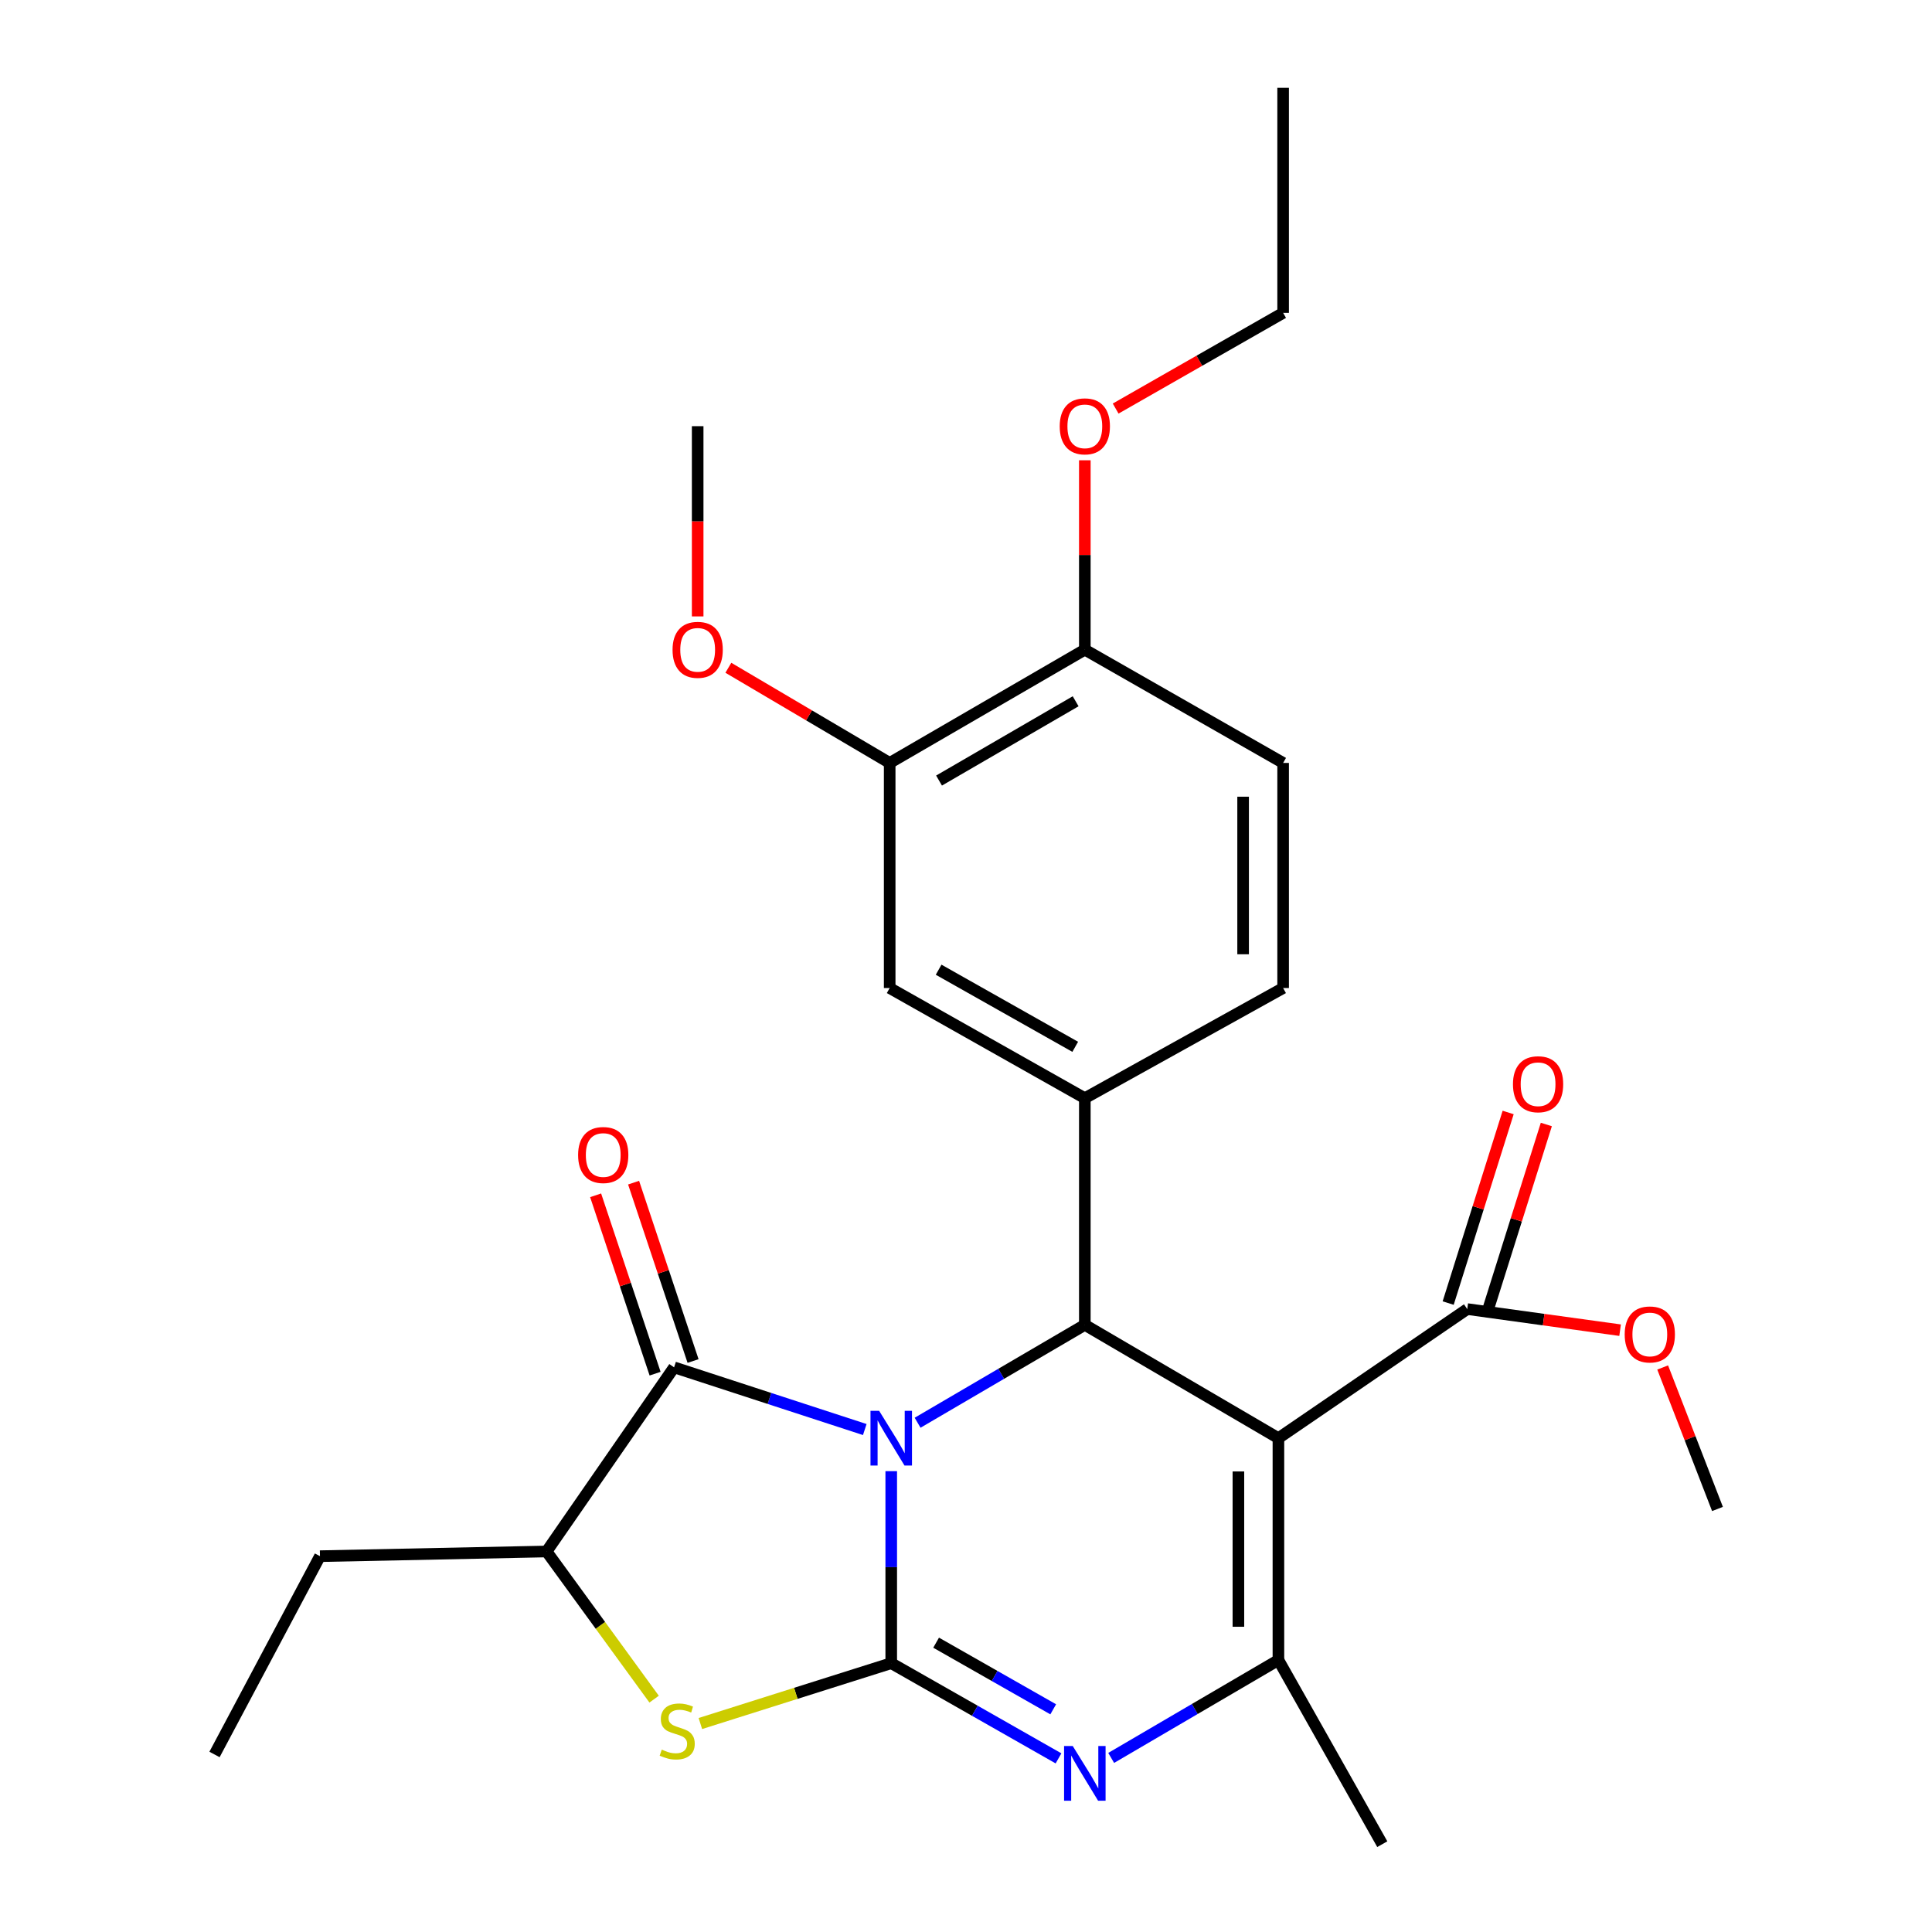 <?xml version='1.0' encoding='iso-8859-1'?>
<svg version='1.1' baseProfile='full'
              xmlns='http://www.w3.org/2000/svg'
                      xmlns:rdkit='http://www.rdkit.org/xml'
                      xmlns:xlink='http://www.w3.org/1999/xlink'
                  xml:space='preserve'
width='1000px' height='1000px' viewBox='0 0 1000 1000'>
<!-- END OF HEADER -->
<rect style='opacity:1.0;fill:#FFFFFF;stroke:none' width='1000' height='1000' x='0' y='0'> </rect>
<path class='bond-0' d='M 461.302,761.467 L 461.302,811.161' style='fill:none;fill-rule:evenodd;stroke:#0000FF;stroke-width:6px;stroke-linecap:butt;stroke-linejoin:miter;stroke-opacity:1' />
<path class='bond-0' d='M 461.302,811.161 L 461.302,860.856' style='fill:none;fill-rule:evenodd;stroke:#000000;stroke-width:6px;stroke-linecap:butt;stroke-linejoin:miter;stroke-opacity:1' />
<path class='bond-2' d='M 474.945,736.41 L 518.225,711.077' style='fill:none;fill-rule:evenodd;stroke:#0000FF;stroke-width:6px;stroke-linecap:butt;stroke-linejoin:miter;stroke-opacity:1' />
<path class='bond-2' d='M 518.225,711.077 L 561.504,685.744' style='fill:none;fill-rule:evenodd;stroke:#000000;stroke-width:6px;stroke-linecap:butt;stroke-linejoin:miter;stroke-opacity:1' />
<path class='bond-4' d='M 447.607,739.928 L 398.255,723.831' style='fill:none;fill-rule:evenodd;stroke:#0000FF;stroke-width:6px;stroke-linecap:butt;stroke-linejoin:miter;stroke-opacity:1' />
<path class='bond-4' d='M 398.255,723.831 L 348.903,707.734' style='fill:none;fill-rule:evenodd;stroke:#000000;stroke-width:6px;stroke-linecap:butt;stroke-linejoin:miter;stroke-opacity:1' />
<path class='bond-3' d='M 461.302,860.856 L 504.592,885.494' style='fill:none;fill-rule:evenodd;stroke:#000000;stroke-width:6px;stroke-linecap:butt;stroke-linejoin:miter;stroke-opacity:1' />
<path class='bond-3' d='M 504.592,885.494 L 547.882,910.132' style='fill:none;fill-rule:evenodd;stroke:#0000FF;stroke-width:6px;stroke-linecap:butt;stroke-linejoin:miter;stroke-opacity:1' />
<path class='bond-3' d='M 484.534,850.246 L 514.837,867.493' style='fill:none;fill-rule:evenodd;stroke:#000000;stroke-width:6px;stroke-linecap:butt;stroke-linejoin:miter;stroke-opacity:1' />
<path class='bond-3' d='M 514.837,867.493 L 545.14,884.739' style='fill:none;fill-rule:evenodd;stroke:#0000FF;stroke-width:6px;stroke-linecap:butt;stroke-linejoin:miter;stroke-opacity:1' />
<path class='bond-6' d='M 461.302,860.856 L 411.906,876.475' style='fill:none;fill-rule:evenodd;stroke:#000000;stroke-width:6px;stroke-linecap:butt;stroke-linejoin:miter;stroke-opacity:1' />
<path class='bond-6' d='M 411.906,876.475 L 362.51,892.094' style='fill:none;fill-rule:evenodd;stroke:#CCCC00;stroke-width:6px;stroke-linecap:butt;stroke-linejoin:miter;stroke-opacity:1' />
<path class='bond-1' d='M 661.706,744.395 L 561.504,685.744' style='fill:none;fill-rule:evenodd;stroke:#000000;stroke-width:6px;stroke-linecap:butt;stroke-linejoin:miter;stroke-opacity:1' />
<path class='bond-5' d='M 661.706,744.395 L 661.706,859.234' style='fill:none;fill-rule:evenodd;stroke:#000000;stroke-width:6px;stroke-linecap:butt;stroke-linejoin:miter;stroke-opacity:1' />
<path class='bond-5' d='M 640.994,761.621 L 640.994,842.008' style='fill:none;fill-rule:evenodd;stroke:#000000;stroke-width:6px;stroke-linecap:butt;stroke-linejoin:miter;stroke-opacity:1' />
<path class='bond-9' d='M 661.706,744.395 L 759.446,677.574' style='fill:none;fill-rule:evenodd;stroke:#000000;stroke-width:6px;stroke-linecap:butt;stroke-linejoin:miter;stroke-opacity:1' />
<path class='bond-7' d='M 561.504,685.744 L 561.504,568.42' style='fill:none;fill-rule:evenodd;stroke:#000000;stroke-width:6px;stroke-linecap:butt;stroke-linejoin:miter;stroke-opacity:1' />
<path class='bond-28' d='M 575.147,909.899 L 618.427,884.566' style='fill:none;fill-rule:evenodd;stroke:#0000FF;stroke-width:6px;stroke-linecap:butt;stroke-linejoin:miter;stroke-opacity:1' />
<path class='bond-28' d='M 618.427,884.566 L 661.706,859.234' style='fill:none;fill-rule:evenodd;stroke:#000000;stroke-width:6px;stroke-linecap:butt;stroke-linejoin:miter;stroke-opacity:1' />
<path class='bond-8' d='M 348.903,707.734 L 282.911,803.046' style='fill:none;fill-rule:evenodd;stroke:#000000;stroke-width:6px;stroke-linecap:butt;stroke-linejoin:miter;stroke-opacity:1' />
<path class='bond-12' d='M 358.727,704.458 L 343.335,658.296' style='fill:none;fill-rule:evenodd;stroke:#000000;stroke-width:6px;stroke-linecap:butt;stroke-linejoin:miter;stroke-opacity:1' />
<path class='bond-12' d='M 343.335,658.296 L 327.943,612.134' style='fill:none;fill-rule:evenodd;stroke:#FF0000;stroke-width:6px;stroke-linecap:butt;stroke-linejoin:miter;stroke-opacity:1' />
<path class='bond-12' d='M 339.078,711.01 L 323.686,664.848' style='fill:none;fill-rule:evenodd;stroke:#000000;stroke-width:6px;stroke-linecap:butt;stroke-linejoin:miter;stroke-opacity:1' />
<path class='bond-12' d='M 323.686,664.848 L 308.294,618.685' style='fill:none;fill-rule:evenodd;stroke:#FF0000;stroke-width:6px;stroke-linecap:butt;stroke-linejoin:miter;stroke-opacity:1' />
<path class='bond-18' d='M 661.706,859.234 L 715.467,954.545' style='fill:none;fill-rule:evenodd;stroke:#000000;stroke-width:6px;stroke-linecap:butt;stroke-linejoin:miter;stroke-opacity:1' />
<path class='bond-27' d='M 338.574,879.474 L 310.743,841.26' style='fill:none;fill-rule:evenodd;stroke:#CCCC00;stroke-width:6px;stroke-linecap:butt;stroke-linejoin:miter;stroke-opacity:1' />
<path class='bond-27' d='M 310.743,841.26 L 282.911,803.046' style='fill:none;fill-rule:evenodd;stroke:#000000;stroke-width:6px;stroke-linecap:butt;stroke-linejoin:miter;stroke-opacity:1' />
<path class='bond-10' d='M 561.504,568.42 L 460.497,511.403' style='fill:none;fill-rule:evenodd;stroke:#000000;stroke-width:6px;stroke-linecap:butt;stroke-linejoin:miter;stroke-opacity:1' />
<path class='bond-10' d='M 556.535,541.83 L 485.83,501.919' style='fill:none;fill-rule:evenodd;stroke:#000000;stroke-width:6px;stroke-linecap:butt;stroke-linejoin:miter;stroke-opacity:1' />
<path class='bond-13' d='M 561.504,568.42 L 664.146,511.403' style='fill:none;fill-rule:evenodd;stroke:#000000;stroke-width:6px;stroke-linecap:butt;stroke-linejoin:miter;stroke-opacity:1' />
<path class='bond-21' d='M 282.911,803.046 L 165.621,805.474' style='fill:none;fill-rule:evenodd;stroke:#000000;stroke-width:6px;stroke-linecap:butt;stroke-linejoin:miter;stroke-opacity:1' />
<path class='bond-15' d='M 769.324,680.684 L 784.851,631.36' style='fill:none;fill-rule:evenodd;stroke:#000000;stroke-width:6px;stroke-linecap:butt;stroke-linejoin:miter;stroke-opacity:1' />
<path class='bond-15' d='M 784.851,631.36 L 800.378,582.035' style='fill:none;fill-rule:evenodd;stroke:#FF0000;stroke-width:6px;stroke-linecap:butt;stroke-linejoin:miter;stroke-opacity:1' />
<path class='bond-15' d='M 749.568,674.465 L 765.095,625.14' style='fill:none;fill-rule:evenodd;stroke:#000000;stroke-width:6px;stroke-linecap:butt;stroke-linejoin:miter;stroke-opacity:1' />
<path class='bond-15' d='M 765.095,625.14 L 780.621,575.816' style='fill:none;fill-rule:evenodd;stroke:#FF0000;stroke-width:6px;stroke-linecap:butt;stroke-linejoin:miter;stroke-opacity:1' />
<path class='bond-17' d='M 759.446,677.574 L 799.001,683.037' style='fill:none;fill-rule:evenodd;stroke:#000000;stroke-width:6px;stroke-linecap:butt;stroke-linejoin:miter;stroke-opacity:1' />
<path class='bond-17' d='M 799.001,683.037 L 838.556,688.499' style='fill:none;fill-rule:evenodd;stroke:#FF0000;stroke-width:6px;stroke-linecap:butt;stroke-linejoin:miter;stroke-opacity:1' />
<path class='bond-11' d='M 460.497,511.403 L 460.497,394.896' style='fill:none;fill-rule:evenodd;stroke:#000000;stroke-width:6px;stroke-linecap:butt;stroke-linejoin:miter;stroke-opacity:1' />
<path class='bond-19' d='M 460.497,394.896 L 418.747,370.267' style='fill:none;fill-rule:evenodd;stroke:#000000;stroke-width:6px;stroke-linecap:butt;stroke-linejoin:miter;stroke-opacity:1' />
<path class='bond-19' d='M 418.747,370.267 L 376.996,345.639' style='fill:none;fill-rule:evenodd;stroke:#FF0000;stroke-width:6px;stroke-linecap:butt;stroke-linejoin:miter;stroke-opacity:1' />
<path class='bond-29' d='M 460.497,394.896 L 561.504,336.268' style='fill:none;fill-rule:evenodd;stroke:#000000;stroke-width:6px;stroke-linecap:butt;stroke-linejoin:miter;stroke-opacity:1' />
<path class='bond-29' d='M 486.045,404.015 L 556.751,362.976' style='fill:none;fill-rule:evenodd;stroke:#000000;stroke-width:6px;stroke-linecap:butt;stroke-linejoin:miter;stroke-opacity:1' />
<path class='bond-16' d='M 664.146,511.403 L 664.146,394.896' style='fill:none;fill-rule:evenodd;stroke:#000000;stroke-width:6px;stroke-linecap:butt;stroke-linejoin:miter;stroke-opacity:1' />
<path class='bond-16' d='M 643.433,493.927 L 643.433,412.372' style='fill:none;fill-rule:evenodd;stroke:#000000;stroke-width:6px;stroke-linecap:butt;stroke-linejoin:miter;stroke-opacity:1' />
<path class='bond-14' d='M 561.504,336.268 L 664.146,394.896' style='fill:none;fill-rule:evenodd;stroke:#000000;stroke-width:6px;stroke-linecap:butt;stroke-linejoin:miter;stroke-opacity:1' />
<path class='bond-20' d='M 561.504,336.268 L 561.504,287.255' style='fill:none;fill-rule:evenodd;stroke:#000000;stroke-width:6px;stroke-linecap:butt;stroke-linejoin:miter;stroke-opacity:1' />
<path class='bond-20' d='M 561.504,287.255 L 561.504,238.241' style='fill:none;fill-rule:evenodd;stroke:#FF0000;stroke-width:6px;stroke-linecap:butt;stroke-linejoin:miter;stroke-opacity:1' />
<path class='bond-23' d='M 860.597,707.807 L 874.783,744.426' style='fill:none;fill-rule:evenodd;stroke:#FF0000;stroke-width:6px;stroke-linecap:butt;stroke-linejoin:miter;stroke-opacity:1' />
<path class='bond-23' d='M 874.783,744.426 L 888.968,781.044' style='fill:none;fill-rule:evenodd;stroke:#000000;stroke-width:6px;stroke-linecap:butt;stroke-linejoin:miter;stroke-opacity:1' />
<path class='bond-24' d='M 361.112,319.056 L 361.112,269.823' style='fill:none;fill-rule:evenodd;stroke:#FF0000;stroke-width:6px;stroke-linecap:butt;stroke-linejoin:miter;stroke-opacity:1' />
<path class='bond-24' d='M 361.112,269.823 L 361.112,220.59' style='fill:none;fill-rule:evenodd;stroke:#000000;stroke-width:6px;stroke-linecap:butt;stroke-linejoin:miter;stroke-opacity:1' />
<path class='bond-22' d='M 577.46,211.472 L 620.803,186.706' style='fill:none;fill-rule:evenodd;stroke:#FF0000;stroke-width:6px;stroke-linecap:butt;stroke-linejoin:miter;stroke-opacity:1' />
<path class='bond-22' d='M 620.803,186.706 L 664.146,161.939' style='fill:none;fill-rule:evenodd;stroke:#000000;stroke-width:6px;stroke-linecap:butt;stroke-linejoin:miter;stroke-opacity:1' />
<path class='bond-25' d='M 165.621,805.474 L 111.032,908.115' style='fill:none;fill-rule:evenodd;stroke:#000000;stroke-width:6px;stroke-linecap:butt;stroke-linejoin:miter;stroke-opacity:1' />
<path class='bond-26' d='M 664.146,161.939 L 664.146,45.455' style='fill:none;fill-rule:evenodd;stroke:#000000;stroke-width:6px;stroke-linecap:butt;stroke-linejoin:miter;stroke-opacity:1' />
<path  class='atom-0' d='M 455.042 730.235
L 464.322 745.235
Q 465.242 746.715, 466.722 749.395
Q 468.202 752.075, 468.282 752.235
L 468.282 730.235
L 472.042 730.235
L 472.042 758.555
L 468.162 758.555
L 458.202 742.155
Q 457.042 740.235, 455.802 738.035
Q 454.602 735.835, 454.242 735.155
L 454.242 758.555
L 450.562 758.555
L 450.562 730.235
L 455.042 730.235
' fill='#0000FF'/>
<path  class='atom-4' d='M 555.244 903.724
L 564.524 918.724
Q 565.444 920.204, 566.924 922.884
Q 568.404 925.564, 568.484 925.724
L 568.484 903.724
L 572.244 903.724
L 572.244 932.044
L 568.364 932.044
L 558.404 915.644
Q 557.244 913.724, 556.004 911.524
Q 554.804 909.324, 554.444 908.644
L 554.444 932.044
L 550.764 932.044
L 550.764 903.724
L 555.244 903.724
' fill='#0000FF'/>
<path  class='atom-7' d='M 342.525 905.603
Q 342.845 905.723, 344.165 906.283
Q 345.485 906.843, 346.925 907.203
Q 348.405 907.523, 349.845 907.523
Q 352.525 907.523, 354.085 906.243
Q 355.645 904.923, 355.645 902.643
Q 355.645 901.083, 354.845 900.123
Q 354.085 899.163, 352.885 898.643
Q 351.685 898.123, 349.685 897.523
Q 347.165 896.763, 345.645 896.043
Q 344.165 895.323, 343.085 893.803
Q 342.045 892.283, 342.045 889.723
Q 342.045 886.163, 344.445 883.963
Q 346.885 881.763, 351.685 881.763
Q 354.965 881.763, 358.685 883.323
L 357.765 886.403
Q 354.365 885.003, 351.805 885.003
Q 349.045 885.003, 347.525 886.163
Q 346.005 887.283, 346.045 889.243
Q 346.045 890.763, 346.805 891.683
Q 347.605 892.603, 348.725 893.123
Q 349.885 893.643, 351.805 894.243
Q 354.365 895.043, 355.885 895.843
Q 357.405 896.643, 358.485 898.283
Q 359.605 899.883, 359.605 902.643
Q 359.605 906.563, 356.965 908.683
Q 354.365 910.763, 350.005 910.763
Q 347.485 910.763, 345.565 910.203
Q 343.685 909.683, 341.445 908.763
L 342.525 905.603
' fill='#CCCC00'/>
<path  class='atom-13' d='M 299.23 597.831
Q 299.23 591.031, 302.59 587.231
Q 305.95 583.431, 312.23 583.431
Q 318.51 583.431, 321.87 587.231
Q 325.23 591.031, 325.23 597.831
Q 325.23 604.711, 321.83 608.631
Q 318.43 612.511, 312.23 612.511
Q 305.99 612.511, 302.59 608.631
Q 299.23 604.751, 299.23 597.831
M 312.23 609.311
Q 316.55 609.311, 318.87 606.431
Q 321.23 603.511, 321.23 597.831
Q 321.23 592.271, 318.87 589.471
Q 316.55 586.631, 312.23 586.631
Q 307.91 586.631, 305.55 589.431
Q 303.23 592.231, 303.23 597.831
Q 303.23 603.551, 305.55 606.431
Q 307.91 609.311, 312.23 609.311
' fill='#FF0000'/>
<path  class='atom-16' d='M 783.107 561.193
Q 783.107 554.393, 786.467 550.593
Q 789.827 546.793, 796.107 546.793
Q 802.387 546.793, 805.747 550.593
Q 809.107 554.393, 809.107 561.193
Q 809.107 568.073, 805.707 571.993
Q 802.307 575.873, 796.107 575.873
Q 789.867 575.873, 786.467 571.993
Q 783.107 568.113, 783.107 561.193
M 796.107 572.673
Q 800.427 572.673, 802.747 569.793
Q 805.107 566.873, 805.107 561.193
Q 805.107 555.633, 802.747 552.833
Q 800.427 549.993, 796.107 549.993
Q 791.787 549.993, 789.427 552.793
Q 787.107 555.593, 787.107 561.193
Q 787.107 566.913, 789.427 569.793
Q 791.787 572.673, 796.107 572.673
' fill='#FF0000'/>
<path  class='atom-18' d='M 840.941 690.703
Q 840.941 683.903, 844.301 680.103
Q 847.661 676.303, 853.941 676.303
Q 860.221 676.303, 863.581 680.103
Q 866.941 683.903, 866.941 690.703
Q 866.941 697.583, 863.541 701.503
Q 860.141 705.383, 853.941 705.383
Q 847.701 705.383, 844.301 701.503
Q 840.941 697.623, 840.941 690.703
M 853.941 702.183
Q 858.261 702.183, 860.581 699.303
Q 862.941 696.383, 862.941 690.703
Q 862.941 685.143, 860.581 682.343
Q 858.261 679.503, 853.941 679.503
Q 849.621 679.503, 847.261 682.303
Q 844.941 685.103, 844.941 690.703
Q 844.941 696.423, 847.261 699.303
Q 849.621 702.183, 853.941 702.183
' fill='#FF0000'/>
<path  class='atom-20' d='M 348.112 336.348
Q 348.112 329.548, 351.472 325.748
Q 354.832 321.948, 361.112 321.948
Q 367.392 321.948, 370.752 325.748
Q 374.112 329.548, 374.112 336.348
Q 374.112 343.228, 370.712 347.148
Q 367.312 351.028, 361.112 351.028
Q 354.872 351.028, 351.472 347.148
Q 348.112 343.268, 348.112 336.348
M 361.112 347.828
Q 365.432 347.828, 367.752 344.948
Q 370.112 342.028, 370.112 336.348
Q 370.112 330.788, 367.752 327.988
Q 365.432 325.148, 361.112 325.148
Q 356.792 325.148, 354.432 327.948
Q 352.112 330.748, 352.112 336.348
Q 352.112 342.068, 354.432 344.948
Q 356.792 347.828, 361.112 347.828
' fill='#FF0000'/>
<path  class='atom-21' d='M 548.504 220.67
Q 548.504 213.87, 551.864 210.07
Q 555.224 206.27, 561.504 206.27
Q 567.784 206.27, 571.144 210.07
Q 574.504 213.87, 574.504 220.67
Q 574.504 227.55, 571.104 231.47
Q 567.704 235.35, 561.504 235.35
Q 555.264 235.35, 551.864 231.47
Q 548.504 227.59, 548.504 220.67
M 561.504 232.15
Q 565.824 232.15, 568.144 229.27
Q 570.504 226.35, 570.504 220.67
Q 570.504 215.11, 568.144 212.31
Q 565.824 209.47, 561.504 209.47
Q 557.184 209.47, 554.824 212.27
Q 552.504 215.07, 552.504 220.67
Q 552.504 226.39, 554.824 229.27
Q 557.184 232.15, 561.504 232.15
' fill='#FF0000'/>
</svg>

